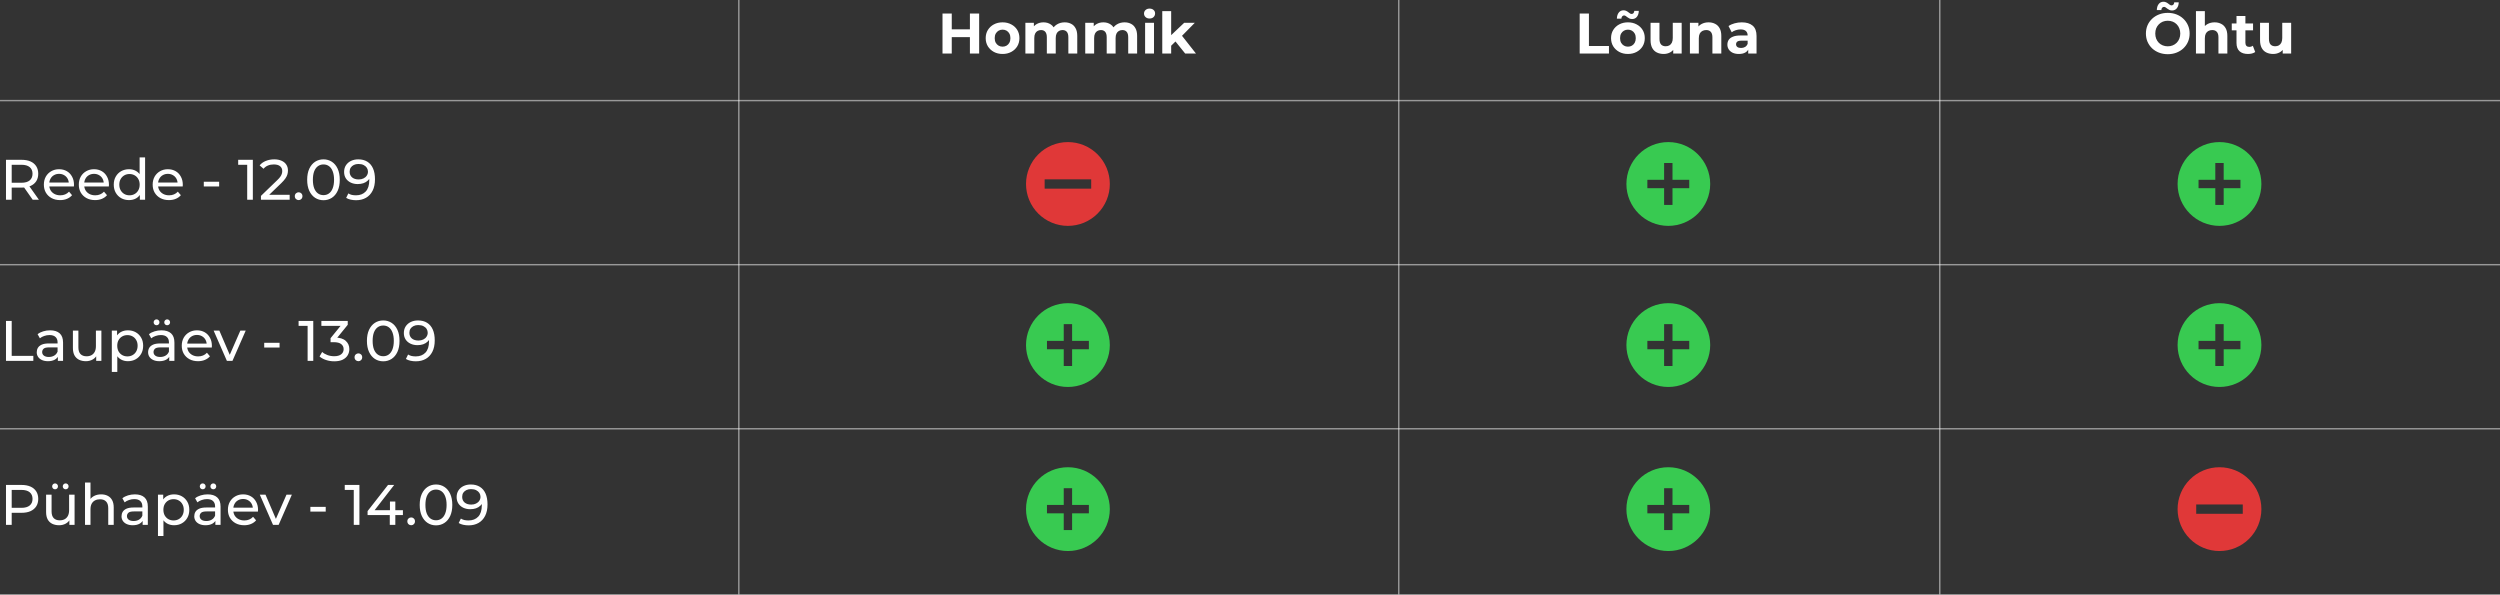 <svg xmlns="http://www.w3.org/2000/svg" width="841" height="200" viewBox="0 0 841 200" fill="none"><rect x="0" y="0" width="841" height="200" fill="#333333" stroke="none"/><line x1="841" y1="33.84" x2="0.002" y2="33.84" stroke="white" stroke-opacity="0.5" stroke-width="0.48"></line><line x1="841" y1="89.039" x2="0.002" y2="89.039" stroke="white" stroke-opacity="0.5" stroke-width="0.48"></line><line x1="841" y1="144.24" x2="0.002" y2="144.24" stroke="white" stroke-opacity="0.5" stroke-width="0.48"></line><line x1="248.539" y1="6.10411e-05" x2="248.539" y2="200" stroke="white" stroke-opacity="0.5" stroke-width="0.48"></line><line x1="470.539" y1="6.10411e-05" x2="470.539" y2="200" stroke="white" stroke-opacity="0.5" stroke-width="0.48"></line><line x1="652.539" y1="6.10411e-05" x2="652.539" y2="200" stroke="white" stroke-opacity="0.5" stroke-width="0.48"></line><path d="M531.406 18V4.56H534.516V15.466H541.255V18H531.406ZM547.641 18.154C546.54 18.154 545.561 17.923 544.703 17.462C543.859 17.002 543.187 16.375 542.687 15.581C542.201 14.774 541.958 13.859 541.958 12.835C541.958 11.799 542.201 10.883 542.687 10.09C543.187 9.283 543.859 8.656 544.703 8.208C545.561 7.747 546.54 7.517 547.641 7.517C548.729 7.517 549.702 7.747 550.559 8.208C551.417 8.656 552.089 9.277 552.575 10.07C553.062 10.864 553.305 11.786 553.305 12.835C553.305 13.859 553.062 14.774 552.575 15.581C552.089 16.375 551.417 17.002 550.559 17.462C549.702 17.923 548.729 18.154 547.641 18.154ZM547.641 15.696C548.14 15.696 548.588 15.581 548.985 15.351C549.382 15.12 549.695 14.794 549.926 14.371C550.156 13.936 550.271 13.424 550.271 12.835C550.271 12.234 550.156 11.722 549.926 11.299C549.695 10.877 549.382 10.55 548.985 10.32C548.588 10.09 548.14 9.974 547.641 9.974C547.142 9.974 546.694 10.09 546.297 10.32C545.9 10.55 545.58 10.877 545.337 11.299C545.107 11.722 544.991 12.234 544.991 12.835C544.991 13.424 545.107 13.936 545.337 14.371C545.58 14.794 545.9 15.12 546.297 15.351C546.694 15.581 547.142 15.696 547.641 15.696ZM549.043 6.403C548.71 6.403 548.415 6.346 548.159 6.23C547.903 6.102 547.673 5.962 547.468 5.808C547.263 5.642 547.071 5.501 546.892 5.386C546.713 5.258 546.534 5.194 546.355 5.194C546.099 5.194 545.887 5.29 545.721 5.482C545.555 5.661 545.459 5.923 545.433 6.269H543.916C543.942 5.411 544.153 4.733 544.55 4.234C544.947 3.722 545.484 3.466 546.163 3.466C546.495 3.466 546.79 3.53 547.046 3.658C547.302 3.773 547.532 3.914 547.737 4.08C547.955 4.246 548.153 4.394 548.332 4.522C548.511 4.637 548.684 4.694 548.851 4.694C549.119 4.694 549.337 4.605 549.503 4.426C549.67 4.234 549.759 3.978 549.772 3.658H551.289C551.276 4.477 551.065 5.142 550.655 5.654C550.259 6.154 549.721 6.403 549.043 6.403ZM559.665 18.154C558.808 18.154 558.04 17.987 557.361 17.654C556.696 17.322 556.177 16.816 555.806 16.138C555.435 15.447 555.249 14.57 555.249 13.507V7.67H558.245V13.066C558.245 13.923 558.424 14.557 558.782 14.966C559.153 15.363 559.672 15.562 560.337 15.562C560.798 15.562 561.208 15.466 561.566 15.274C561.925 15.069 562.206 14.762 562.411 14.352C562.616 13.93 562.718 13.405 562.718 12.778V7.67H565.713V18H562.872V15.159L563.39 15.984C563.045 16.701 562.533 17.245 561.854 17.616C561.189 17.974 560.459 18.154 559.665 18.154ZM574.767 7.517C575.586 7.517 576.315 7.683 576.955 8.016C577.608 8.336 578.12 8.835 578.491 9.514C578.863 10.179 579.048 11.037 579.048 12.086V18H576.053V12.547C576.053 11.715 575.867 11.101 575.496 10.704C575.138 10.307 574.626 10.109 573.96 10.109C573.487 10.109 573.058 10.211 572.674 10.416C572.303 10.608 572.008 10.909 571.791 11.319C571.586 11.728 571.483 12.253 571.483 12.893V18H568.488V7.67H571.349V10.531L570.811 9.667C571.183 8.976 571.714 8.445 572.405 8.074C573.096 7.702 573.883 7.517 574.767 7.517ZM588.099 18V15.984L587.907 15.543V11.933C587.907 11.293 587.709 10.794 587.312 10.435C586.928 10.077 586.333 9.898 585.526 9.898C584.976 9.898 584.432 9.987 583.894 10.166C583.37 10.333 582.922 10.563 582.55 10.858L581.475 8.765C582.038 8.368 582.717 8.061 583.51 7.843C584.304 7.626 585.11 7.517 585.93 7.517C587.504 7.517 588.726 7.888 589.597 8.63C590.467 9.373 590.902 10.531 590.902 12.106V18H588.099ZM584.95 18.154C584.144 18.154 583.453 18.019 582.877 17.75C582.301 17.469 581.859 17.091 581.552 16.618C581.245 16.144 581.091 15.613 581.091 15.024C581.091 14.41 581.238 13.872 581.533 13.411C581.84 12.95 582.32 12.592 582.973 12.336C583.626 12.067 584.477 11.933 585.526 11.933H588.272V13.68H585.853C585.149 13.68 584.662 13.795 584.394 14.026C584.138 14.256 584.01 14.544 584.01 14.89C584.01 15.274 584.157 15.581 584.451 15.811C584.758 16.029 585.174 16.138 585.699 16.138C586.198 16.138 586.646 16.023 587.043 15.792C587.44 15.549 587.728 15.197 587.907 14.736L588.368 16.119C588.15 16.784 587.754 17.29 587.178 17.635C586.602 17.981 585.859 18.154 584.95 18.154Z" fill="white"></path><path d="M326.276 4.56H329.387V18H326.276V4.56ZM320.171 18H317.06V4.56H320.171V18ZM326.507 12.49H319.94V9.859H326.507V12.49ZM337.271 18.154C336.17 18.154 335.191 17.923 334.333 17.462C333.488 17.002 332.816 16.375 332.317 15.581C331.831 14.774 331.587 13.859 331.587 12.835C331.587 11.799 331.831 10.883 332.317 10.09C332.816 9.283 333.488 8.656 334.333 8.208C335.191 7.747 336.17 7.517 337.271 7.517C338.359 7.517 339.331 7.747 340.189 8.208C341.047 8.656 341.719 9.277 342.205 10.07C342.691 10.864 342.935 11.786 342.935 12.835C342.935 13.859 342.691 14.774 342.205 15.581C341.719 16.375 341.047 17.002 340.189 17.462C339.331 17.923 338.359 18.154 337.271 18.154ZM337.271 15.696C337.77 15.696 338.218 15.581 338.615 15.351C339.011 15.12 339.325 14.794 339.555 14.371C339.786 13.936 339.901 13.424 339.901 12.835C339.901 12.234 339.786 11.722 339.555 11.299C339.325 10.877 339.011 10.55 338.615 10.32C338.218 10.09 337.77 9.974 337.271 9.974C336.771 9.974 336.323 10.09 335.927 10.32C335.53 10.55 335.21 10.877 334.967 11.299C334.736 11.722 334.621 12.234 334.621 12.835C334.621 13.424 334.736 13.936 334.967 14.371C335.21 14.794 335.53 15.12 335.927 15.351C336.323 15.581 336.771 15.696 337.271 15.696ZM358.165 7.517C358.985 7.517 359.708 7.683 360.335 8.016C360.975 8.336 361.474 8.835 361.833 9.514C362.204 10.179 362.39 11.037 362.39 12.086V18H359.394V12.547C359.394 11.715 359.221 11.101 358.876 10.704C358.53 10.307 358.044 10.109 357.417 10.109C356.981 10.109 356.591 10.211 356.245 10.416C355.9 10.608 355.631 10.902 355.439 11.299C355.247 11.696 355.151 12.202 355.151 12.816V18H352.156V12.547C352.156 11.715 351.983 11.101 351.637 10.704C351.305 10.307 350.825 10.109 350.197 10.109C349.762 10.109 349.372 10.211 349.026 10.416C348.681 10.608 348.412 10.902 348.22 11.299C348.028 11.696 347.932 12.202 347.932 12.816V18H344.937V7.67H347.797V10.493L347.26 9.667C347.618 8.963 348.124 8.432 348.777 8.074C349.442 7.702 350.197 7.517 351.042 7.517C351.989 7.517 352.815 7.76 353.519 8.246C354.236 8.72 354.709 9.45 354.94 10.435L353.884 10.147C354.229 9.341 354.78 8.701 355.535 8.227C356.303 7.754 357.18 7.517 358.165 7.517ZM378.303 7.517C379.122 7.517 379.845 7.683 380.473 8.016C381.113 8.336 381.612 8.835 381.97 9.514C382.341 10.179 382.527 11.037 382.527 12.086V18H379.532V12.547C379.532 11.715 379.359 11.101 379.013 10.704C378.668 10.307 378.181 10.109 377.554 10.109C377.119 10.109 376.729 10.211 376.383 10.416C376.037 10.608 375.769 10.902 375.577 11.299C375.385 11.696 375.289 12.202 375.289 12.816V18H372.293V12.547C372.293 11.715 372.121 11.101 371.775 10.704C371.442 10.307 370.962 10.109 370.335 10.109C369.9 10.109 369.509 10.211 369.164 10.416C368.818 10.608 368.549 10.902 368.357 11.299C368.165 11.696 368.069 12.202 368.069 12.816V18H365.074V7.67H367.935V10.493L367.397 9.667C367.756 8.963 368.261 8.432 368.914 8.074C369.58 7.702 370.335 7.517 371.18 7.517C372.127 7.517 372.953 7.76 373.657 8.246C374.373 8.72 374.847 9.45 375.077 10.435L374.021 10.147C374.367 9.341 374.917 8.701 375.673 8.227C376.441 7.754 377.317 7.517 378.303 7.517ZM385.212 18V7.67H388.207V18H385.212ZM386.709 6.23C386.159 6.23 385.711 6.07 385.365 5.75C385.02 5.43 384.847 5.034 384.847 4.56C384.847 4.086 385.02 3.69 385.365 3.37C385.711 3.05 386.159 2.89 386.709 2.89C387.26 2.89 387.708 3.043 388.053 3.35C388.399 3.645 388.572 4.029 388.572 4.502C388.572 5.002 388.399 5.418 388.053 5.75C387.721 6.07 387.273 6.23 386.709 6.23ZM393.464 15.888L393.54 12.24L398.36 7.67H401.931L397.304 12.374L395.748 13.642L393.464 15.888ZM390.987 18V3.754H393.982V18H390.987ZM398.686 18L395.192 13.661L397.073 11.338L402.315 18H398.686Z" fill="white"></path><path d="M729.258 18.23C728.196 18.23 727.21 18.058 726.301 17.712C725.405 17.366 724.625 16.88 723.959 16.253C723.306 15.626 722.794 14.89 722.423 14.045C722.065 13.2 721.885 12.278 721.885 11.28C721.885 10.282 722.065 9.36 722.423 8.515C722.794 7.67 723.313 6.934 723.978 6.307C724.644 5.68 725.425 5.194 726.321 4.848C727.217 4.502 728.189 4.33 729.239 4.33C730.301 4.33 731.274 4.502 732.157 4.848C733.053 5.194 733.828 5.68 734.481 6.307C735.146 6.934 735.665 7.67 736.036 8.515C736.407 9.347 736.593 10.269 736.593 11.28C736.593 12.278 736.407 13.207 736.036 14.064C735.665 14.909 735.146 15.645 734.481 16.272C733.828 16.887 733.053 17.366 732.157 17.712C731.274 18.058 730.308 18.23 729.258 18.23ZM729.239 15.581C729.841 15.581 730.391 15.479 730.89 15.274C731.402 15.069 731.85 14.774 732.234 14.39C732.618 14.007 732.913 13.552 733.117 13.027C733.335 12.502 733.444 11.92 733.444 11.28C733.444 10.64 733.335 10.058 733.117 9.533C732.913 9.008 732.618 8.554 732.234 8.17C731.863 7.786 731.421 7.491 730.909 7.286C730.397 7.082 729.841 6.979 729.239 6.979C728.637 6.979 728.081 7.082 727.569 7.286C727.069 7.491 726.628 7.786 726.244 8.17C725.86 8.554 725.559 9.008 725.341 9.533C725.137 10.058 725.034 10.64 725.034 11.28C725.034 11.907 725.137 12.49 725.341 13.027C725.559 13.552 725.853 14.007 726.225 14.39C726.609 14.774 727.057 15.069 727.569 15.274C728.081 15.479 728.637 15.581 729.239 15.581ZM730.679 3.523C730.346 3.523 730.052 3.466 729.796 3.35C729.54 3.222 729.309 3.082 729.105 2.928C728.9 2.762 728.708 2.621 728.529 2.506C728.349 2.378 728.17 2.314 727.991 2.314C727.735 2.314 727.524 2.41 727.357 2.602C727.191 2.781 727.095 3.043 727.069 3.389H725.553C725.578 2.531 725.789 1.853 726.186 1.354C726.583 0.842 727.121 0.586 727.799 0.586C728.132 0.586 728.426 0.65 728.682 0.778C728.938 0.893 729.169 1.034 729.373 1.2C729.591 1.366 729.789 1.514 729.969 1.642C730.148 1.757 730.321 1.814 730.487 1.814C730.756 1.814 730.973 1.725 731.14 1.546C731.306 1.354 731.396 1.098 731.409 0.778H732.925C732.913 1.597 732.701 2.262 732.292 2.774C731.895 3.274 731.357 3.523 730.679 3.523ZM744.997 7.517C745.817 7.517 746.546 7.683 747.186 8.016C747.839 8.336 748.351 8.835 748.722 9.514C749.093 10.179 749.279 11.037 749.279 12.086V18H746.284V12.547C746.284 11.715 746.098 11.101 745.727 10.704C745.369 10.307 744.857 10.109 744.191 10.109C743.717 10.109 743.289 10.211 742.905 10.416C742.533 10.608 742.239 10.909 742.021 11.319C741.817 11.728 741.714 12.253 741.714 12.893V18H738.719V3.754H741.714V10.531L741.042 9.667C741.413 8.976 741.945 8.445 742.636 8.074C743.327 7.702 744.114 7.517 744.997 7.517ZM756.218 18.154C755.002 18.154 754.055 17.846 753.376 17.232C752.698 16.605 752.359 15.677 752.359 14.448V5.386H755.354V14.41C755.354 14.845 755.469 15.184 755.7 15.427C755.93 15.658 756.244 15.773 756.64 15.773C757.114 15.773 757.517 15.645 757.85 15.389L758.656 17.501C758.349 17.718 757.978 17.885 757.543 18C757.12 18.102 756.679 18.154 756.218 18.154ZM750.765 10.205V7.901H757.927V10.205H750.765ZM764.696 18.154C763.839 18.154 763.071 17.987 762.392 17.654C761.727 17.322 761.208 16.816 760.837 16.138C760.466 15.447 760.28 14.57 760.28 13.507V7.67H763.275V13.066C763.275 13.923 763.455 14.557 763.813 14.966C764.184 15.363 764.703 15.562 765.368 15.562C765.829 15.562 766.239 15.466 766.597 15.274C766.955 15.069 767.237 14.762 767.442 14.352C767.647 13.93 767.749 13.405 767.749 12.778V7.67H770.744V18H767.903V15.159L768.421 15.984C768.075 16.701 767.563 17.245 766.885 17.616C766.219 17.974 765.49 18.154 764.696 18.154Z" fill="white"></path><path d="M2.016 67.199V53.759H7.258C8.435 53.759 9.44 53.945 10.272 54.316C11.104 54.687 11.744 55.225 12.192 55.929C12.64 56.633 12.864 57.471 12.864 58.444C12.864 59.417 12.64 60.255 12.192 60.959C11.744 61.651 11.104 62.182 10.272 62.553C9.44 62.924 8.435 63.11 7.258 63.11H3.072L3.936 62.227V67.199H2.016ZM11.002 67.199L7.584 62.322H9.638L13.094 67.199H11.002ZM3.936 62.419L3.072 61.478H7.2C8.429 61.478 9.357 61.215 9.984 60.691C10.624 60.153 10.944 59.404 10.944 58.444C10.944 57.484 10.624 56.742 9.984 56.217C9.357 55.692 8.429 55.43 7.2 55.43H3.072L3.936 54.47V62.419ZM20.228 67.314C19.14 67.314 18.18 67.091 17.348 66.642C16.529 66.195 15.889 65.58 15.428 64.799C14.98 64.019 14.756 63.123 14.756 62.111C14.756 61.1 14.974 60.204 15.409 59.423C15.857 58.642 16.465 58.035 17.233 57.599C18.014 57.151 18.891 56.927 19.864 56.927C20.849 56.927 21.72 57.145 22.475 57.58C23.23 58.015 23.819 58.63 24.241 59.423C24.676 60.204 24.894 61.119 24.894 62.169C24.894 62.246 24.888 62.335 24.875 62.438C24.875 62.54 24.868 62.636 24.856 62.726H16.196V61.401H23.896L23.147 61.862C23.16 61.209 23.025 60.627 22.744 60.114C22.462 59.602 22.072 59.206 21.572 58.924C21.086 58.63 20.516 58.483 19.864 58.483C19.224 58.483 18.654 58.63 18.155 58.924C17.656 59.206 17.265 59.609 16.984 60.134C16.702 60.646 16.561 61.234 16.561 61.9V62.207C16.561 62.886 16.715 63.494 17.022 64.031C17.342 64.556 17.784 64.966 18.347 65.26C18.91 65.555 19.556 65.702 20.286 65.702C20.888 65.702 21.432 65.599 21.918 65.394C22.417 65.19 22.852 64.882 23.224 64.473L24.241 65.663C23.78 66.201 23.204 66.611 22.513 66.892C21.835 67.174 21.073 67.314 20.228 67.314ZM31.985 67.314C30.897 67.314 29.937 67.091 29.105 66.642C28.285 66.195 27.645 65.58 27.185 64.799C26.737 64.019 26.513 63.123 26.513 62.111C26.513 61.1 26.73 60.204 27.166 59.423C27.613 58.642 28.221 58.035 28.989 57.599C29.77 57.151 30.647 56.927 31.62 56.927C32.605 56.927 33.476 57.145 34.231 57.58C34.986 58.015 35.575 58.63 35.998 59.423C36.433 60.204 36.65 61.119 36.65 62.169C36.65 62.246 36.644 62.335 36.631 62.438C36.631 62.54 36.625 62.636 36.612 62.726H27.953V61.401H35.652L34.903 61.862C34.916 61.209 34.782 60.627 34.5 60.114C34.218 59.602 33.828 59.206 33.329 58.924C32.842 58.63 32.273 58.483 31.62 58.483C30.98 58.483 30.41 58.63 29.911 58.924C29.412 59.206 29.021 59.609 28.74 60.134C28.458 60.646 28.317 61.234 28.317 61.9V62.207C28.317 62.886 28.471 63.494 28.778 64.031C29.098 64.556 29.54 64.966 30.103 65.26C30.666 65.555 31.313 65.702 32.042 65.702C32.644 65.702 33.188 65.599 33.674 65.394C34.173 65.19 34.609 64.882 34.98 64.473L35.998 65.663C35.537 66.201 34.961 66.611 34.27 66.892C33.591 67.174 32.83 67.314 31.985 67.314ZM43.414 67.314C42.429 67.314 41.546 67.097 40.765 66.662C39.997 66.227 39.389 65.618 38.941 64.838C38.493 64.057 38.269 63.148 38.269 62.111C38.269 61.075 38.493 60.172 38.941 59.404C39.389 58.623 39.997 58.015 40.765 57.58C41.546 57.145 42.429 56.927 43.414 56.927C44.272 56.927 45.047 57.119 45.738 57.503C46.429 57.887 46.979 58.463 47.389 59.231C47.811 59.999 48.023 60.959 48.023 62.111C48.023 63.263 47.818 64.223 47.408 64.991C47.011 65.759 46.467 66.342 45.776 66.739C45.085 67.123 44.298 67.314 43.414 67.314ZM43.568 65.702C44.208 65.702 44.784 65.555 45.296 65.26C45.821 64.966 46.23 64.55 46.525 64.012C46.832 63.462 46.986 62.828 46.986 62.111C46.986 61.382 46.832 60.755 46.525 60.23C46.23 59.692 45.821 59.276 45.296 58.982C44.784 58.687 44.208 58.54 43.568 58.54C42.915 58.54 42.333 58.687 41.821 58.982C41.309 59.276 40.899 59.692 40.592 60.23C40.285 60.755 40.131 61.382 40.131 62.111C40.131 62.828 40.285 63.462 40.592 64.012C40.899 64.55 41.309 64.966 41.821 65.26C42.333 65.555 42.915 65.702 43.568 65.702ZM47.043 67.199V64.454L47.158 62.092L46.967 59.73V52.953H48.81V67.199H47.043ZM56.828 67.314C55.74 67.314 54.78 67.091 53.948 66.642C53.129 66.195 52.489 65.58 52.028 64.799C51.58 64.019 51.356 63.123 51.356 62.111C51.356 61.1 51.574 60.204 52.009 59.423C52.457 58.642 53.065 58.035 53.833 57.599C54.614 57.151 55.491 56.927 56.464 56.927C57.449 56.927 58.32 57.145 59.075 57.58C59.83 58.015 60.419 58.63 60.841 59.423C61.276 60.204 61.494 61.119 61.494 62.169C61.494 62.246 61.488 62.335 61.475 62.438C61.475 62.54 61.468 62.636 61.456 62.726H52.796V61.401H60.496L59.747 61.862C59.76 61.209 59.625 60.627 59.344 60.114C59.062 59.602 58.672 59.206 58.172 58.924C57.686 58.63 57.116 58.483 56.464 58.483C55.824 58.483 55.254 58.63 54.755 58.924C54.256 59.206 53.865 59.609 53.584 60.134C53.302 60.646 53.161 61.234 53.161 61.9V62.207C53.161 62.886 53.315 63.494 53.622 64.031C53.942 64.556 54.384 64.966 54.947 65.26C55.51 65.555 56.156 65.702 56.886 65.702C57.488 65.702 58.032 65.599 58.518 65.394C59.017 65.19 59.452 64.882 59.824 64.473L60.841 65.663C60.38 66.201 59.804 66.611 59.113 66.892C58.435 67.174 57.673 67.314 56.828 67.314ZM68.557 62.726V61.132H73.722V62.726H68.557ZM83.156 67.199V54.527L83.982 55.43H80.122V53.759H85.057V67.199H83.156ZM87.785 67.199V65.894L93.257 60.614C93.744 60.153 94.102 59.75 94.333 59.404C94.576 59.046 94.736 58.719 94.813 58.425C94.902 58.118 94.947 57.823 94.947 57.542C94.947 56.85 94.704 56.306 94.217 55.91C93.731 55.513 93.021 55.315 92.086 55.315C91.369 55.315 90.723 55.436 90.147 55.679C89.571 55.91 89.072 56.275 88.649 56.774L87.344 55.641C87.856 54.988 88.541 54.489 89.398 54.143C90.269 53.785 91.222 53.606 92.259 53.606C93.193 53.606 94.006 53.759 94.697 54.066C95.389 54.361 95.92 54.79 96.291 55.353C96.675 55.916 96.867 56.582 96.867 57.35C96.867 57.785 96.809 58.214 96.694 58.636C96.579 59.059 96.361 59.507 96.041 59.98C95.721 60.454 95.261 60.985 94.659 61.574L89.782 66.278L89.321 65.529H97.443V67.199H87.785ZM100.476 67.314C100.118 67.314 99.811 67.193 99.555 66.95C99.299 66.694 99.171 66.374 99.171 65.99C99.171 65.606 99.299 65.292 99.555 65.049C99.811 64.806 100.118 64.684 100.476 64.684C100.822 64.684 101.116 64.806 101.36 65.049C101.616 65.292 101.744 65.606 101.744 65.99C101.744 66.374 101.616 66.694 101.36 66.95C101.116 67.193 100.822 67.314 100.476 67.314ZM108.825 67.353C107.776 67.353 106.835 67.084 106.003 66.546C105.184 66.009 104.531 65.228 104.045 64.204C103.571 63.18 103.334 61.938 103.334 60.479C103.334 59.02 103.571 57.779 104.045 56.755C104.531 55.73 105.184 54.95 106.003 54.412C106.835 53.874 107.776 53.606 108.825 53.606C109.862 53.606 110.797 53.874 111.629 54.412C112.461 54.95 113.113 55.73 113.587 56.755C114.061 57.779 114.297 59.02 114.297 60.479C114.297 61.938 114.061 63.18 113.587 64.204C113.113 65.228 112.461 66.009 111.629 66.546C110.797 67.084 109.862 67.353 108.825 67.353ZM108.825 65.644C109.529 65.644 110.144 65.452 110.669 65.068C111.206 64.684 111.622 64.108 111.917 63.34C112.224 62.572 112.377 61.618 112.377 60.479C112.377 59.34 112.224 58.386 111.917 57.618C111.622 56.85 111.206 56.275 110.669 55.891C110.144 55.507 109.529 55.315 108.825 55.315C108.121 55.315 107.501 55.507 106.963 55.891C106.425 56.275 106.003 56.85 105.696 57.618C105.401 58.386 105.254 59.34 105.254 60.479C105.254 61.618 105.401 62.572 105.696 63.34C106.003 64.108 106.425 64.684 106.963 65.068C107.501 65.452 108.121 65.644 108.825 65.644ZM120.499 53.606C121.715 53.606 122.739 53.868 123.571 54.393C124.416 54.918 125.056 55.679 125.491 56.678C125.926 57.663 126.144 58.873 126.144 60.306C126.144 61.83 125.875 63.116 125.337 64.166C124.8 65.215 124.057 66.009 123.11 66.546C122.163 67.084 121.056 67.353 119.788 67.353C119.161 67.353 118.553 67.289 117.964 67.161C117.388 67.033 116.883 66.835 116.448 66.566L117.177 65.068C117.536 65.299 117.932 65.465 118.368 65.567C118.816 65.657 119.283 65.702 119.769 65.702C121.126 65.702 122.208 65.279 123.014 64.434C123.82 63.577 124.224 62.31 124.224 60.633C124.224 60.364 124.211 60.044 124.185 59.673C124.16 59.302 124.102 58.937 124.012 58.578L124.646 59.231C124.467 59.82 124.166 60.319 123.744 60.729C123.334 61.126 122.835 61.426 122.246 61.631C121.67 61.823 121.036 61.919 120.345 61.919C119.462 61.919 118.675 61.753 117.984 61.42C117.292 61.087 116.748 60.62 116.352 60.019C115.955 59.404 115.756 58.681 115.756 57.849C115.756 56.978 115.961 56.23 116.371 55.602C116.793 54.962 117.363 54.47 118.08 54.124C118.809 53.779 119.616 53.606 120.499 53.606ZM120.576 55.161C120 55.161 119.488 55.27 119.04 55.487C118.592 55.705 118.24 56.006 117.984 56.39C117.74 56.774 117.619 57.234 117.619 57.772C117.619 58.566 117.894 59.199 118.444 59.673C118.995 60.134 119.737 60.364 120.672 60.364C121.286 60.364 121.824 60.249 122.284 60.019C122.758 59.788 123.123 59.474 123.379 59.078C123.648 58.681 123.782 58.239 123.782 57.753C123.782 57.279 123.66 56.85 123.417 56.467C123.174 56.083 122.816 55.769 122.342 55.526C121.868 55.282 121.28 55.161 120.576 55.161Z" fill="white"></path><path d="M561.218 47.797C553.433 47.797 547.123 54.107 547.123 61.892C547.123 69.676 553.433 75.986 561.218 75.986C569.002 75.986 575.312 69.676 575.312 61.892C575.312 54.107 569.002 47.797 561.218 47.797ZM568.265 63.301H562.627V68.939H559.808V63.301H554.17V60.482H559.808V54.844H562.627V60.482H568.265V63.301Z" fill="#38CA51"></path><path fill-rule="evenodd" clip-rule="evenodd" d="M359.249 75.986C361.1 75.986 362.933 75.622 364.643 74.913C366.353 74.205 367.907 73.167 369.215 71.858C370.524 70.549 371.563 68.996 372.271 67.285C372.979 65.575 373.344 63.743 373.344 61.892C373.344 60.041 372.979 58.208 372.271 56.498C371.563 54.788 370.524 53.234 369.215 51.925C367.907 50.616 366.353 49.578 364.643 48.87C362.933 48.161 361.1 47.797 359.249 47.797C355.511 47.797 351.926 49.282 349.283 51.925C346.639 54.569 345.154 58.154 345.154 61.892C345.154 65.63 346.639 69.215 349.283 71.858C351.926 74.501 355.511 75.986 359.249 75.986ZM351.419 63.458H367.079V60.326H351.419V63.458Z" fill="#E03838"></path><path d="M746.638 47.797C738.853 47.797 732.543 54.107 732.543 61.892C732.543 69.676 738.853 75.986 746.638 75.986C754.422 75.986 760.732 69.676 760.732 61.892C760.732 54.107 754.422 47.797 746.638 47.797ZM753.685 63.301H748.047V68.939H745.228V63.301H739.59V60.482H745.228V54.844H748.047V60.482H753.685V63.301Z" fill="#38CA51"></path><path d="M2.016 121.391V107.951H3.936V119.72H11.213V121.391H2.016ZM19.464 121.391V119.24L19.368 118.837V115.17C19.368 114.389 19.138 113.787 18.677 113.365C18.229 112.93 17.55 112.712 16.642 112.712C16.04 112.712 15.451 112.815 14.875 113.019C14.299 113.211 13.813 113.474 13.416 113.807L12.648 112.424C13.173 112.002 13.8 111.682 14.53 111.464C15.272 111.234 16.046 111.119 16.853 111.119C18.248 111.119 19.323 111.458 20.078 112.136C20.834 112.815 21.211 113.851 21.211 115.247V121.391H19.464ZM16.123 121.506C15.368 121.506 14.702 121.378 14.126 121.122C13.563 120.866 13.128 120.514 12.821 120.066C12.514 119.605 12.36 119.087 12.36 118.511C12.36 117.96 12.488 117.461 12.744 117.013C13.013 116.565 13.442 116.207 14.03 115.938C14.632 115.669 15.438 115.535 16.45 115.535H19.675V116.859H16.526C15.605 116.859 14.984 117.013 14.664 117.32C14.344 117.627 14.184 117.999 14.184 118.434C14.184 118.933 14.382 119.336 14.779 119.643C15.176 119.938 15.726 120.085 16.43 120.085C17.122 120.085 17.723 119.931 18.235 119.624C18.76 119.317 19.138 118.869 19.368 118.28L19.733 119.547C19.49 120.149 19.061 120.629 18.446 120.987C17.832 121.333 17.058 121.506 16.123 121.506ZM28.904 121.506C28.033 121.506 27.265 121.346 26.6 121.026C25.947 120.706 25.435 120.219 25.064 119.567C24.705 118.901 24.526 118.069 24.526 117.071V111.215H26.369V116.859C26.369 117.858 26.606 118.607 27.08 119.106C27.566 119.605 28.245 119.855 29.115 119.855C29.755 119.855 30.312 119.727 30.785 119.471C31.259 119.202 31.624 118.818 31.88 118.319C32.136 117.807 32.264 117.192 32.264 116.475V111.215H34.107V121.391H32.36V118.645L32.648 119.375C32.315 120.053 31.816 120.578 31.15 120.949C30.485 121.32 29.736 121.506 28.904 121.506ZM43.011 121.506C42.166 121.506 41.392 121.314 40.688 120.93C39.997 120.533 39.44 119.951 39.018 119.183C38.608 118.415 38.403 117.455 38.403 116.303C38.403 115.151 38.602 114.191 38.998 113.423C39.408 112.655 39.958 112.079 40.65 111.695C41.354 111.311 42.141 111.119 43.011 111.119C44.01 111.119 44.893 111.336 45.661 111.771C46.429 112.207 47.037 112.815 47.485 113.595C47.933 114.363 48.157 115.266 48.157 116.303C48.157 117.339 47.933 118.248 47.485 119.029C47.037 119.81 46.429 120.418 45.661 120.853C44.893 121.288 44.01 121.506 43.011 121.506ZM37.616 125.115V111.215H39.382V113.96L39.267 116.322L39.459 118.683V125.115H37.616ZM42.858 119.893C43.51 119.893 44.093 119.746 44.605 119.451C45.13 119.157 45.539 118.741 45.834 118.203C46.141 117.653 46.294 117.019 46.294 116.303C46.294 115.573 46.141 114.946 45.834 114.421C45.539 113.883 45.13 113.467 44.605 113.173C44.093 112.879 43.51 112.731 42.858 112.731C42.218 112.731 41.635 112.879 41.11 113.173C40.598 113.467 40.189 113.883 39.882 114.421C39.587 114.946 39.44 115.573 39.44 116.303C39.44 117.019 39.587 117.653 39.882 118.203C40.189 118.741 40.598 119.157 41.11 119.451C41.635 119.746 42.218 119.893 42.858 119.893ZM56.926 121.391V119.24L56.831 118.837V115.17C56.831 114.389 56.6 113.787 56.139 113.365C55.691 112.93 55.013 112.712 54.104 112.712C53.502 112.712 52.914 112.815 52.338 113.019C51.762 113.211 51.275 113.474 50.879 113.807L50.111 112.424C50.635 112.002 51.263 111.682 51.992 111.464C52.734 111.234 53.509 111.119 54.315 111.119C55.711 111.119 56.786 111.458 57.541 112.136C58.296 112.815 58.674 113.851 58.674 115.247V121.391H56.926ZM53.586 121.506C52.831 121.506 52.165 121.378 51.589 121.122C51.026 120.866 50.59 120.514 50.283 120.066C49.976 119.605 49.822 119.087 49.822 118.511C49.822 117.96 49.95 117.461 50.206 117.013C50.475 116.565 50.904 116.207 51.493 115.938C52.094 115.669 52.901 115.535 53.912 115.535H57.138V116.859H53.989C53.067 116.859 52.447 117.013 52.127 117.32C51.806 117.627 51.647 117.999 51.647 118.434C51.647 118.933 51.845 119.336 52.242 119.643C52.639 119.938 53.189 120.085 53.893 120.085C54.584 120.085 55.186 119.931 55.698 119.624C56.222 119.317 56.6 118.869 56.831 118.28L57.195 119.547C56.952 120.149 56.523 120.629 55.909 120.987C55.294 121.333 54.52 121.506 53.586 121.506ZM56.235 109.41C55.967 109.41 55.736 109.32 55.544 109.141C55.352 108.949 55.256 108.712 55.256 108.431C55.256 108.136 55.352 107.899 55.544 107.72C55.736 107.528 55.967 107.432 56.235 107.432C56.504 107.432 56.734 107.528 56.926 107.72C57.118 107.899 57.215 108.136 57.215 108.431C57.215 108.712 57.118 108.949 56.926 109.141C56.734 109.32 56.504 109.41 56.235 109.41ZM52.664 109.41C52.395 109.41 52.165 109.32 51.973 109.141C51.781 108.949 51.685 108.712 51.685 108.431C51.685 108.136 51.781 107.899 51.973 107.72C52.165 107.528 52.395 107.432 52.664 107.432C52.933 107.432 53.163 107.528 53.355 107.72C53.547 107.899 53.643 108.136 53.643 108.431C53.643 108.712 53.547 108.949 53.355 109.141C53.163 109.32 52.933 109.41 52.664 109.41ZM66.616 121.506C65.528 121.506 64.568 121.282 63.736 120.834C62.917 120.386 62.277 119.771 61.816 118.991C61.368 118.21 61.144 117.314 61.144 116.303C61.144 115.291 61.361 114.395 61.797 113.615C62.245 112.834 62.853 112.226 63.621 111.791C64.401 111.343 65.278 111.119 66.251 111.119C67.237 111.119 68.107 111.336 68.862 111.771C69.618 112.207 70.206 112.821 70.629 113.615C71.064 114.395 71.281 115.311 71.281 116.36C71.281 116.437 71.275 116.527 71.262 116.629C71.262 116.731 71.256 116.827 71.243 116.917H62.584V115.592H70.283L69.534 116.053C69.547 115.4 69.413 114.818 69.131 114.306C68.85 113.794 68.459 113.397 67.96 113.115C67.474 112.821 66.904 112.674 66.251 112.674C65.611 112.674 65.041 112.821 64.542 113.115C64.043 113.397 63.653 113.8 63.371 114.325C63.09 114.837 62.949 115.426 62.949 116.091V116.399C62.949 117.077 63.102 117.685 63.41 118.223C63.73 118.747 64.171 119.157 64.734 119.451C65.297 119.746 65.944 119.893 66.674 119.893C67.275 119.893 67.819 119.791 68.305 119.586C68.805 119.381 69.24 119.074 69.611 118.664L70.629 119.855C70.168 120.392 69.592 120.802 68.901 121.083C68.222 121.365 67.461 121.506 66.616 121.506ZM76.322 121.391L71.868 111.215H73.788L77.743 120.431H76.822L80.853 111.215H82.658L78.204 121.391H76.322ZM88.882 116.917V115.323H94.047V116.917H88.882ZM103.481 121.391V108.719L104.307 109.621H100.447V107.951H105.382V121.391H103.481ZM112.43 121.544C111.483 121.544 110.562 121.397 109.666 121.103C108.782 120.808 108.059 120.411 107.496 119.912L108.379 118.395C108.827 118.818 109.41 119.163 110.126 119.432C110.843 119.701 111.611 119.835 112.43 119.835C113.429 119.835 114.203 119.624 114.754 119.202C115.317 118.767 115.598 118.184 115.598 117.455C115.598 116.751 115.33 116.187 114.792 115.765C114.267 115.33 113.429 115.112 112.277 115.112H111.202V113.768L115.195 108.853L115.464 109.621H108.11V107.951H116.981V109.256L113.006 114.152L112.008 113.557H112.642C114.267 113.557 115.483 113.922 116.29 114.651C117.109 115.381 117.518 116.309 117.518 117.435C117.518 118.191 117.333 118.882 116.962 119.509C116.59 120.136 116.027 120.635 115.272 121.007C114.53 121.365 113.582 121.544 112.43 121.544ZM120.576 121.506C120.218 121.506 119.911 121.384 119.655 121.141C119.399 120.885 119.271 120.565 119.271 120.181C119.271 119.797 119.399 119.483 119.655 119.24C119.911 118.997 120.218 118.875 120.576 118.875C120.922 118.875 121.216 118.997 121.46 119.24C121.716 119.483 121.844 119.797 121.844 120.181C121.844 120.565 121.716 120.885 121.46 121.141C121.216 121.384 120.922 121.506 120.576 121.506ZM128.925 121.544C127.876 121.544 126.935 121.275 126.103 120.738C125.284 120.2 124.631 119.419 124.145 118.395C123.671 117.371 123.434 116.13 123.434 114.671C123.434 113.211 123.671 111.97 124.145 110.946C124.631 109.922 125.284 109.141 126.103 108.603C126.935 108.066 127.876 107.797 128.925 107.797C129.962 107.797 130.897 108.066 131.729 108.603C132.561 109.141 133.213 109.922 133.687 110.946C134.161 111.97 134.397 113.211 134.397 114.671C134.397 116.13 134.161 117.371 133.687 118.395C133.213 119.419 132.561 120.2 131.729 120.738C130.897 121.275 129.962 121.544 128.925 121.544ZM128.925 119.835C129.629 119.835 130.244 119.643 130.769 119.259C131.306 118.875 131.722 118.299 132.017 117.531C132.324 116.763 132.477 115.81 132.477 114.671C132.477 113.531 132.324 112.578 132.017 111.81C131.722 111.042 131.306 110.466 130.769 110.082C130.244 109.698 129.629 109.506 128.925 109.506C128.221 109.506 127.601 109.698 127.063 110.082C126.525 110.466 126.103 111.042 125.796 111.81C125.501 112.578 125.354 113.531 125.354 114.671C125.354 115.81 125.501 116.763 125.796 117.531C126.103 118.299 126.525 118.875 127.063 119.259C127.601 119.643 128.221 119.835 128.925 119.835ZM140.599 107.797C141.815 107.797 142.839 108.059 143.671 108.584C144.516 109.109 145.156 109.871 145.591 110.869C146.026 111.855 146.244 113.064 146.244 114.498C146.244 116.021 145.975 117.307 145.437 118.357C144.9 119.407 144.157 120.2 143.21 120.738C142.263 121.275 141.156 121.544 139.888 121.544C139.261 121.544 138.653 121.48 138.064 121.352C137.488 121.224 136.983 121.026 136.548 120.757L137.277 119.259C137.636 119.49 138.032 119.656 138.468 119.759C138.916 119.848 139.383 119.893 139.869 119.893C141.226 119.893 142.308 119.471 143.114 118.626C143.92 117.768 144.324 116.501 144.324 114.824C144.324 114.555 144.311 114.235 144.285 113.864C144.26 113.493 144.202 113.128 144.112 112.77L144.746 113.423C144.567 114.011 144.266 114.511 143.844 114.92C143.434 115.317 142.935 115.618 142.346 115.823C141.77 116.015 141.136 116.111 140.445 116.111C139.562 116.111 138.775 115.944 138.084 115.611C137.392 115.279 136.848 114.811 136.452 114.21C136.055 113.595 135.856 112.872 135.856 112.04C135.856 111.17 136.061 110.421 136.471 109.794C136.893 109.154 137.463 108.661 138.18 108.315C138.909 107.97 139.716 107.797 140.599 107.797ZM140.676 109.352C140.1 109.352 139.588 109.461 139.14 109.679C138.692 109.896 138.34 110.197 138.084 110.581C137.84 110.965 137.719 111.426 137.719 111.963C137.719 112.757 137.994 113.391 138.544 113.864C139.095 114.325 139.837 114.555 140.772 114.555C141.386 114.555 141.924 114.44 142.384 114.21C142.858 113.979 143.223 113.666 143.479 113.269C143.748 112.872 143.882 112.431 143.882 111.944C143.882 111.471 143.76 111.042 143.517 110.658C143.274 110.274 142.916 109.96 142.442 109.717C141.968 109.474 141.38 109.352 140.676 109.352Z" fill="white"></path><path d="M561.218 101.986C553.433 101.986 547.123 108.297 547.123 116.081C547.123 123.866 553.433 130.176 561.218 130.176C569.002 130.176 575.312 123.866 575.312 116.081C575.312 108.297 569.002 101.986 561.218 101.986ZM568.265 117.491H562.627V123.128H559.808V117.491H554.17V114.672H559.808V109.034H562.627V114.672H568.265V117.491Z" fill="#38CA51"></path><path d="M359.249 101.986C351.464 101.986 345.154 108.297 345.154 116.081C345.154 123.866 351.464 130.176 359.249 130.176C367.034 130.176 373.344 123.866 373.344 116.081C373.344 108.297 367.034 101.986 359.249 101.986ZM366.296 117.491H360.658V123.128H357.84V117.491H352.202V114.672H357.84V109.034H360.658V114.672H366.296V117.491Z" fill="#38CA51"></path><path d="M746.638 101.986C738.853 101.986 732.543 108.297 732.543 116.081C732.543 123.866 738.853 130.176 746.638 130.176C754.422 130.176 760.732 123.866 760.732 116.081C760.732 108.297 754.422 101.986 746.638 101.986ZM753.685 117.491H748.047V123.128H745.228V117.491H739.59V114.672H745.228V109.034H748.047V114.672H753.685V117.491Z" fill="#38CA51"></path><path d="M2.016 176.576V163.136H7.258C8.435 163.136 9.44 163.322 10.272 163.693C11.104 164.064 11.744 164.602 12.192 165.306C12.64 166.01 12.864 166.848 12.864 167.821C12.864 168.794 12.64 169.632 12.192 170.336C11.744 171.027 11.104 171.565 10.272 171.949C9.44 172.32 8.435 172.506 7.258 172.506H3.072L3.936 171.603V176.576H2.016ZM3.936 171.795L3.072 170.835H7.2C8.429 170.835 9.357 170.573 9.984 170.048C10.624 169.523 10.944 168.781 10.944 167.821C10.944 166.861 10.624 166.119 9.984 165.594C9.357 165.069 8.429 164.807 7.2 164.807H3.072L3.936 163.847V171.795ZM19.885 176.691C19.015 176.691 18.247 176.531 17.581 176.211C16.928 175.891 16.416 175.405 16.045 174.752C15.687 174.087 15.508 173.255 15.508 172.256V166.4H17.351V172.045C17.351 173.043 17.587 173.792 18.061 174.291C18.547 174.791 19.226 175.04 20.096 175.04C20.736 175.04 21.293 174.912 21.767 174.656C22.24 174.387 22.605 174.003 22.861 173.504C23.117 172.992 23.245 172.378 23.245 171.661V166.4H25.088V176.576H23.341V173.831L23.629 174.56C23.296 175.239 22.797 175.763 22.131 176.135C21.466 176.506 20.717 176.691 19.885 176.691ZM22.093 164.595C21.824 164.595 21.594 164.506 21.402 164.327C21.21 164.135 21.114 163.898 21.114 163.616C21.114 163.322 21.21 163.085 21.402 162.906C21.594 162.714 21.824 162.618 22.093 162.618C22.362 162.618 22.592 162.714 22.784 162.906C22.976 163.085 23.072 163.322 23.072 163.616C23.072 163.898 22.976 164.135 22.784 164.327C22.592 164.506 22.362 164.595 22.093 164.595ZM18.522 164.595C18.253 164.595 18.023 164.506 17.831 164.327C17.639 164.135 17.543 163.898 17.543 163.616C17.543 163.322 17.639 163.085 17.831 162.906C18.023 162.714 18.253 162.618 18.522 162.618C18.791 162.618 19.021 162.714 19.213 162.906C19.405 163.085 19.501 163.322 19.501 163.616C19.501 163.898 19.405 164.135 19.213 164.327C19.021 164.506 18.791 164.595 18.522 164.595ZM34.031 166.304C34.863 166.304 35.592 166.464 36.22 166.784C36.86 167.104 37.359 167.591 37.717 168.243C38.076 168.896 38.255 169.722 38.255 170.72V176.576H36.412V170.931C36.412 169.946 36.168 169.203 35.682 168.704C35.208 168.205 34.536 167.955 33.666 167.955C33.013 167.955 32.444 168.083 31.957 168.339C31.471 168.595 31.093 168.973 30.824 169.472C30.568 169.971 30.44 170.592 30.44 171.335V176.576H28.597V162.33H30.44V169.146L30.076 168.416C30.408 167.751 30.92 167.232 31.612 166.861C32.303 166.49 33.109 166.304 34.031 166.304ZM47.983 176.576V174.426L47.887 174.023V170.355C47.887 169.575 47.656 168.973 47.196 168.551C46.748 168.115 46.069 167.898 45.16 167.898C44.559 167.898 43.97 168 43.394 168.205C42.818 168.397 42.332 168.659 41.935 168.992L41.167 167.61C41.692 167.187 42.319 166.867 43.048 166.65C43.791 166.419 44.565 166.304 45.372 166.304C46.767 166.304 47.842 166.643 48.597 167.322C49.352 168 49.73 169.037 49.73 170.432V176.576H47.983ZM44.642 176.691C43.887 176.691 43.221 176.563 42.645 176.307C42.082 176.051 41.647 175.699 41.34 175.251C41.032 174.791 40.879 174.272 40.879 173.696C40.879 173.146 41.007 172.647 41.263 172.199C41.532 171.751 41.96 171.392 42.549 171.123C43.151 170.855 43.957 170.72 44.968 170.72H48.194V172.045H45.045C44.124 172.045 43.503 172.199 43.183 172.506C42.863 172.813 42.703 173.184 42.703 173.619C42.703 174.119 42.901 174.522 43.298 174.829C43.695 175.123 44.245 175.271 44.949 175.271C45.64 175.271 46.242 175.117 46.754 174.81C47.279 174.503 47.656 174.055 47.887 173.466L48.252 174.733C48.008 175.335 47.58 175.815 46.965 176.173C46.351 176.519 45.576 176.691 44.642 176.691ZM58.536 176.691C57.691 176.691 56.917 176.499 56.213 176.115C55.522 175.719 54.965 175.136 54.543 174.368C54.133 173.6 53.928 172.64 53.928 171.488C53.928 170.336 54.127 169.376 54.523 168.608C54.933 167.84 55.483 167.264 56.175 166.88C56.879 166.496 57.666 166.304 58.536 166.304C59.535 166.304 60.418 166.522 61.186 166.957C61.954 167.392 62.562 168 63.01 168.781C63.458 169.549 63.682 170.451 63.682 171.488C63.682 172.525 63.458 173.434 63.01 174.215C62.562 174.995 61.954 175.603 61.186 176.039C60.418 176.474 59.535 176.691 58.536 176.691ZM53.141 180.301V166.4H54.907V169.146L54.792 171.507L54.984 173.869V180.301H53.141ZM58.383 175.079C59.035 175.079 59.618 174.931 60.13 174.637C60.655 174.343 61.064 173.927 61.359 173.389C61.666 172.839 61.819 172.205 61.819 171.488C61.819 170.759 61.666 170.131 61.359 169.607C61.064 169.069 60.655 168.653 60.13 168.359C59.618 168.064 59.035 167.917 58.383 167.917C57.743 167.917 57.16 168.064 56.635 168.359C56.123 168.653 55.714 169.069 55.407 169.607C55.112 170.131 54.965 170.759 54.965 171.488C54.965 172.205 55.112 172.839 55.407 173.389C55.714 173.927 56.123 174.343 56.635 174.637C57.16 174.931 57.743 175.079 58.383 175.079ZM72.451 176.576V174.426L72.356 174.023V170.355C72.356 169.575 72.125 168.973 71.664 168.551C71.216 168.115 70.538 167.898 69.629 167.898C69.028 167.898 68.439 168 67.863 168.205C67.287 168.397 66.8 168.659 66.403 168.992L65.635 167.61C66.16 167.187 66.787 166.867 67.517 166.65C68.26 166.419 69.034 166.304 69.84 166.304C71.236 166.304 72.311 166.643 73.066 167.322C73.821 168 74.199 169.037 74.199 170.432V176.576H72.451ZM69.111 176.691C68.356 176.691 67.69 176.563 67.114 176.307C66.551 176.051 66.115 175.699 65.808 175.251C65.501 174.791 65.347 174.272 65.347 173.696C65.347 173.146 65.475 172.647 65.731 172.199C66 171.751 66.429 171.392 67.018 171.123C67.62 170.855 68.426 170.72 69.437 170.72H72.663V172.045H69.514C68.592 172.045 67.972 172.199 67.651 172.506C67.332 172.813 67.171 173.184 67.171 173.619C67.171 174.119 67.37 174.522 67.767 174.829C68.163 175.123 68.714 175.271 69.418 175.271C70.109 175.271 70.711 175.117 71.223 174.81C71.748 174.503 72.125 174.055 72.356 173.466L72.72 174.733C72.477 175.335 72.048 175.815 71.434 176.173C70.82 176.519 70.045 176.691 69.111 176.691ZM71.76 164.595C71.492 164.595 71.261 164.506 71.069 164.327C70.877 164.135 70.781 163.898 70.781 163.616C70.781 163.322 70.877 163.085 71.069 162.906C71.261 162.714 71.492 162.618 71.76 162.618C72.029 162.618 72.26 162.714 72.451 162.906C72.644 163.085 72.74 163.322 72.74 163.616C72.74 163.898 72.644 164.135 72.451 164.327C72.26 164.506 72.029 164.595 71.76 164.595ZM68.189 164.595C67.92 164.595 67.69 164.506 67.498 164.327C67.306 164.135 67.21 163.898 67.21 163.616C67.21 163.322 67.306 163.085 67.498 162.906C67.69 162.714 67.92 162.618 68.189 162.618C68.458 162.618 68.688 162.714 68.88 162.906C69.072 163.085 69.168 163.322 69.168 163.616C69.168 163.898 69.072 164.135 68.88 164.327C68.688 164.506 68.458 164.595 68.189 164.595ZM82.141 176.691C81.053 176.691 80.093 176.467 79.261 176.019C78.442 175.571 77.802 174.957 77.341 174.176C76.893 173.395 76.669 172.499 76.669 171.488C76.669 170.477 76.886 169.581 77.322 168.8C77.77 168.019 78.378 167.411 79.146 166.976C79.927 166.528 80.803 166.304 81.776 166.304C82.762 166.304 83.632 166.522 84.387 166.957C85.142 167.392 85.731 168.007 86.154 168.8C86.589 169.581 86.806 170.496 86.806 171.546C86.806 171.623 86.8 171.712 86.787 171.815C86.787 171.917 86.781 172.013 86.768 172.103H78.109V170.778H85.808L85.059 171.239C85.072 170.586 84.938 170.003 84.656 169.491C84.374 168.979 83.984 168.583 83.485 168.301C82.999 168.007 82.429 167.859 81.776 167.859C81.136 167.859 80.567 168.007 80.067 168.301C79.568 168.583 79.178 168.986 78.896 169.511C78.615 170.023 78.474 170.611 78.474 171.277V171.584C78.474 172.263 78.627 172.871 78.934 173.408C79.254 173.933 79.696 174.343 80.259 174.637C80.823 174.931 81.469 175.079 82.198 175.079C82.8 175.079 83.344 174.976 83.831 174.771C84.33 174.567 84.765 174.259 85.136 173.85L86.154 175.04C85.693 175.578 85.117 175.987 84.426 176.269C83.747 176.551 82.986 176.691 82.141 176.691ZM91.847 176.576L87.393 166.4H89.313L93.268 175.616H92.347L96.379 166.4H98.183L93.729 176.576H91.847ZM104.407 172.103V170.509H109.572V172.103H104.407ZM119.006 176.576V163.904L119.832 164.807H115.972V163.136H120.907V176.576H119.006ZM123.655 173.274V171.93L130.528 163.136H132.602L125.786 171.93L124.807 171.623H135.539V173.274H123.655ZM131.123 176.576V173.274L131.181 171.623V168.704H132.986V176.576H131.123ZM138.333 176.691C137.974 176.691 137.667 176.57 137.411 176.327C137.155 176.071 137.027 175.751 137.027 175.367C137.027 174.983 137.155 174.669 137.411 174.426C137.667 174.183 137.974 174.061 138.333 174.061C138.678 174.061 138.973 174.183 139.216 174.426C139.472 174.669 139.6 174.983 139.6 175.367C139.6 175.751 139.472 176.071 139.216 176.327C138.973 176.57 138.678 176.691 138.333 176.691ZM146.682 176.73C145.632 176.73 144.691 176.461 143.859 175.923C143.04 175.386 142.387 174.605 141.901 173.581C141.427 172.557 141.19 171.315 141.19 169.856C141.19 168.397 141.427 167.155 141.901 166.131C142.387 165.107 143.04 164.327 143.859 163.789C144.691 163.251 145.632 162.983 146.682 162.983C147.718 162.983 148.653 163.251 149.485 163.789C150.317 164.327 150.97 165.107 151.443 166.131C151.917 167.155 152.154 168.397 152.154 169.856C152.154 171.315 151.917 172.557 151.443 173.581C150.97 174.605 150.317 175.386 149.485 175.923C148.653 176.461 147.718 176.73 146.682 176.73ZM146.682 175.021C147.386 175.021 148 174.829 148.525 174.445C149.062 174.061 149.478 173.485 149.773 172.717C150.08 171.949 150.234 170.995 150.234 169.856C150.234 168.717 150.08 167.763 149.773 166.995C149.478 166.227 149.062 165.651 148.525 165.267C148 164.883 147.386 164.691 146.682 164.691C145.978 164.691 145.357 164.883 144.819 165.267C144.282 165.651 143.859 166.227 143.552 166.995C143.258 167.763 143.11 168.717 143.11 169.856C143.11 170.995 143.258 171.949 143.552 172.717C143.859 173.485 144.282 174.061 144.819 174.445C145.357 174.829 145.978 175.021 146.682 175.021ZM158.355 162.983C159.571 162.983 160.595 163.245 161.427 163.77C162.272 164.295 162.912 165.056 163.347 166.055C163.782 167.04 164 168.25 164 169.683C164 171.207 163.731 172.493 163.193 173.543C162.656 174.592 161.913 175.386 160.966 175.923C160.019 176.461 158.912 176.73 157.645 176.73C157.017 176.73 156.409 176.666 155.821 176.538C155.245 176.41 154.739 176.211 154.304 175.943L155.033 174.445C155.392 174.675 155.789 174.842 156.224 174.944C156.672 175.034 157.139 175.079 157.625 175.079C158.982 175.079 160.064 174.656 160.87 173.811C161.677 172.954 162.08 171.687 162.08 170.01C162.08 169.741 162.067 169.421 162.041 169.05C162.016 168.679 161.958 168.314 161.869 167.955L162.502 168.608C162.323 169.197 162.022 169.696 161.6 170.106C161.19 170.503 160.691 170.803 160.102 171.008C159.526 171.2 158.893 171.296 158.201 171.296C157.318 171.296 156.531 171.13 155.84 170.797C155.149 170.464 154.605 169.997 154.208 169.395C153.811 168.781 153.613 168.058 153.613 167.226C153.613 166.355 153.817 165.607 154.227 164.979C154.649 164.339 155.219 163.847 155.936 163.501C156.665 163.155 157.472 162.983 158.355 162.983ZM158.432 164.538C157.856 164.538 157.344 164.647 156.896 164.864C156.448 165.082 156.096 165.383 155.84 165.767C155.597 166.151 155.475 166.611 155.475 167.149C155.475 167.943 155.75 168.576 156.301 169.05C156.851 169.511 157.593 169.741 158.528 169.741C159.142 169.741 159.68 169.626 160.141 169.395C160.614 169.165 160.979 168.851 161.235 168.455C161.504 168.058 161.638 167.616 161.638 167.13C161.638 166.656 161.517 166.227 161.273 165.843C161.03 165.459 160.672 165.146 160.198 164.903C159.725 164.659 159.136 164.538 158.432 164.538Z" fill="white"></path><path d="M561.218 157.176C553.433 157.176 547.123 163.486 547.123 171.27C547.123 179.055 553.433 185.365 561.218 185.365C569.002 185.365 575.312 179.055 575.312 171.27C575.312 163.486 569.002 157.176 561.218 157.176ZM568.265 172.68H562.627V178.318H559.808V172.68H554.17V169.861H559.808V164.223H562.627V169.861H568.265V172.68Z" fill="#38CA51"></path><path d="M359.249 157.176C351.464 157.176 345.154 163.486 345.154 171.27C345.154 179.055 351.464 185.365 359.249 185.365C367.034 185.365 373.344 179.055 373.344 171.27C373.344 163.486 367.034 157.176 359.249 157.176ZM366.296 172.68H360.658V178.318H357.84V172.68H352.202V169.861H357.84V164.223H360.658V169.861H366.296V172.68Z" fill="#38CA51"></path><path fill-rule="evenodd" clip-rule="evenodd" d="M746.638 185.365C748.489 185.365 750.321 185.001 752.031 184.292C753.742 183.584 755.295 182.546 756.604 181.237C757.913 179.928 758.951 178.374 759.66 176.664C760.368 174.954 760.732 173.121 760.732 171.27C760.732 169.42 760.368 167.587 759.66 165.877C758.951 164.167 757.913 162.613 756.604 161.304C755.295 159.995 753.742 158.957 752.031 158.249C750.321 157.54 748.489 157.176 746.638 157.176C742.9 157.176 739.314 158.661 736.671 161.304C734.028 163.947 732.543 167.532 732.543 171.27C732.543 175.009 734.028 178.594 736.671 181.237C739.314 183.88 742.9 185.365 746.638 185.365ZM738.807 172.837H754.468V169.704H738.807V172.837Z" fill="#E03838"></path></svg>